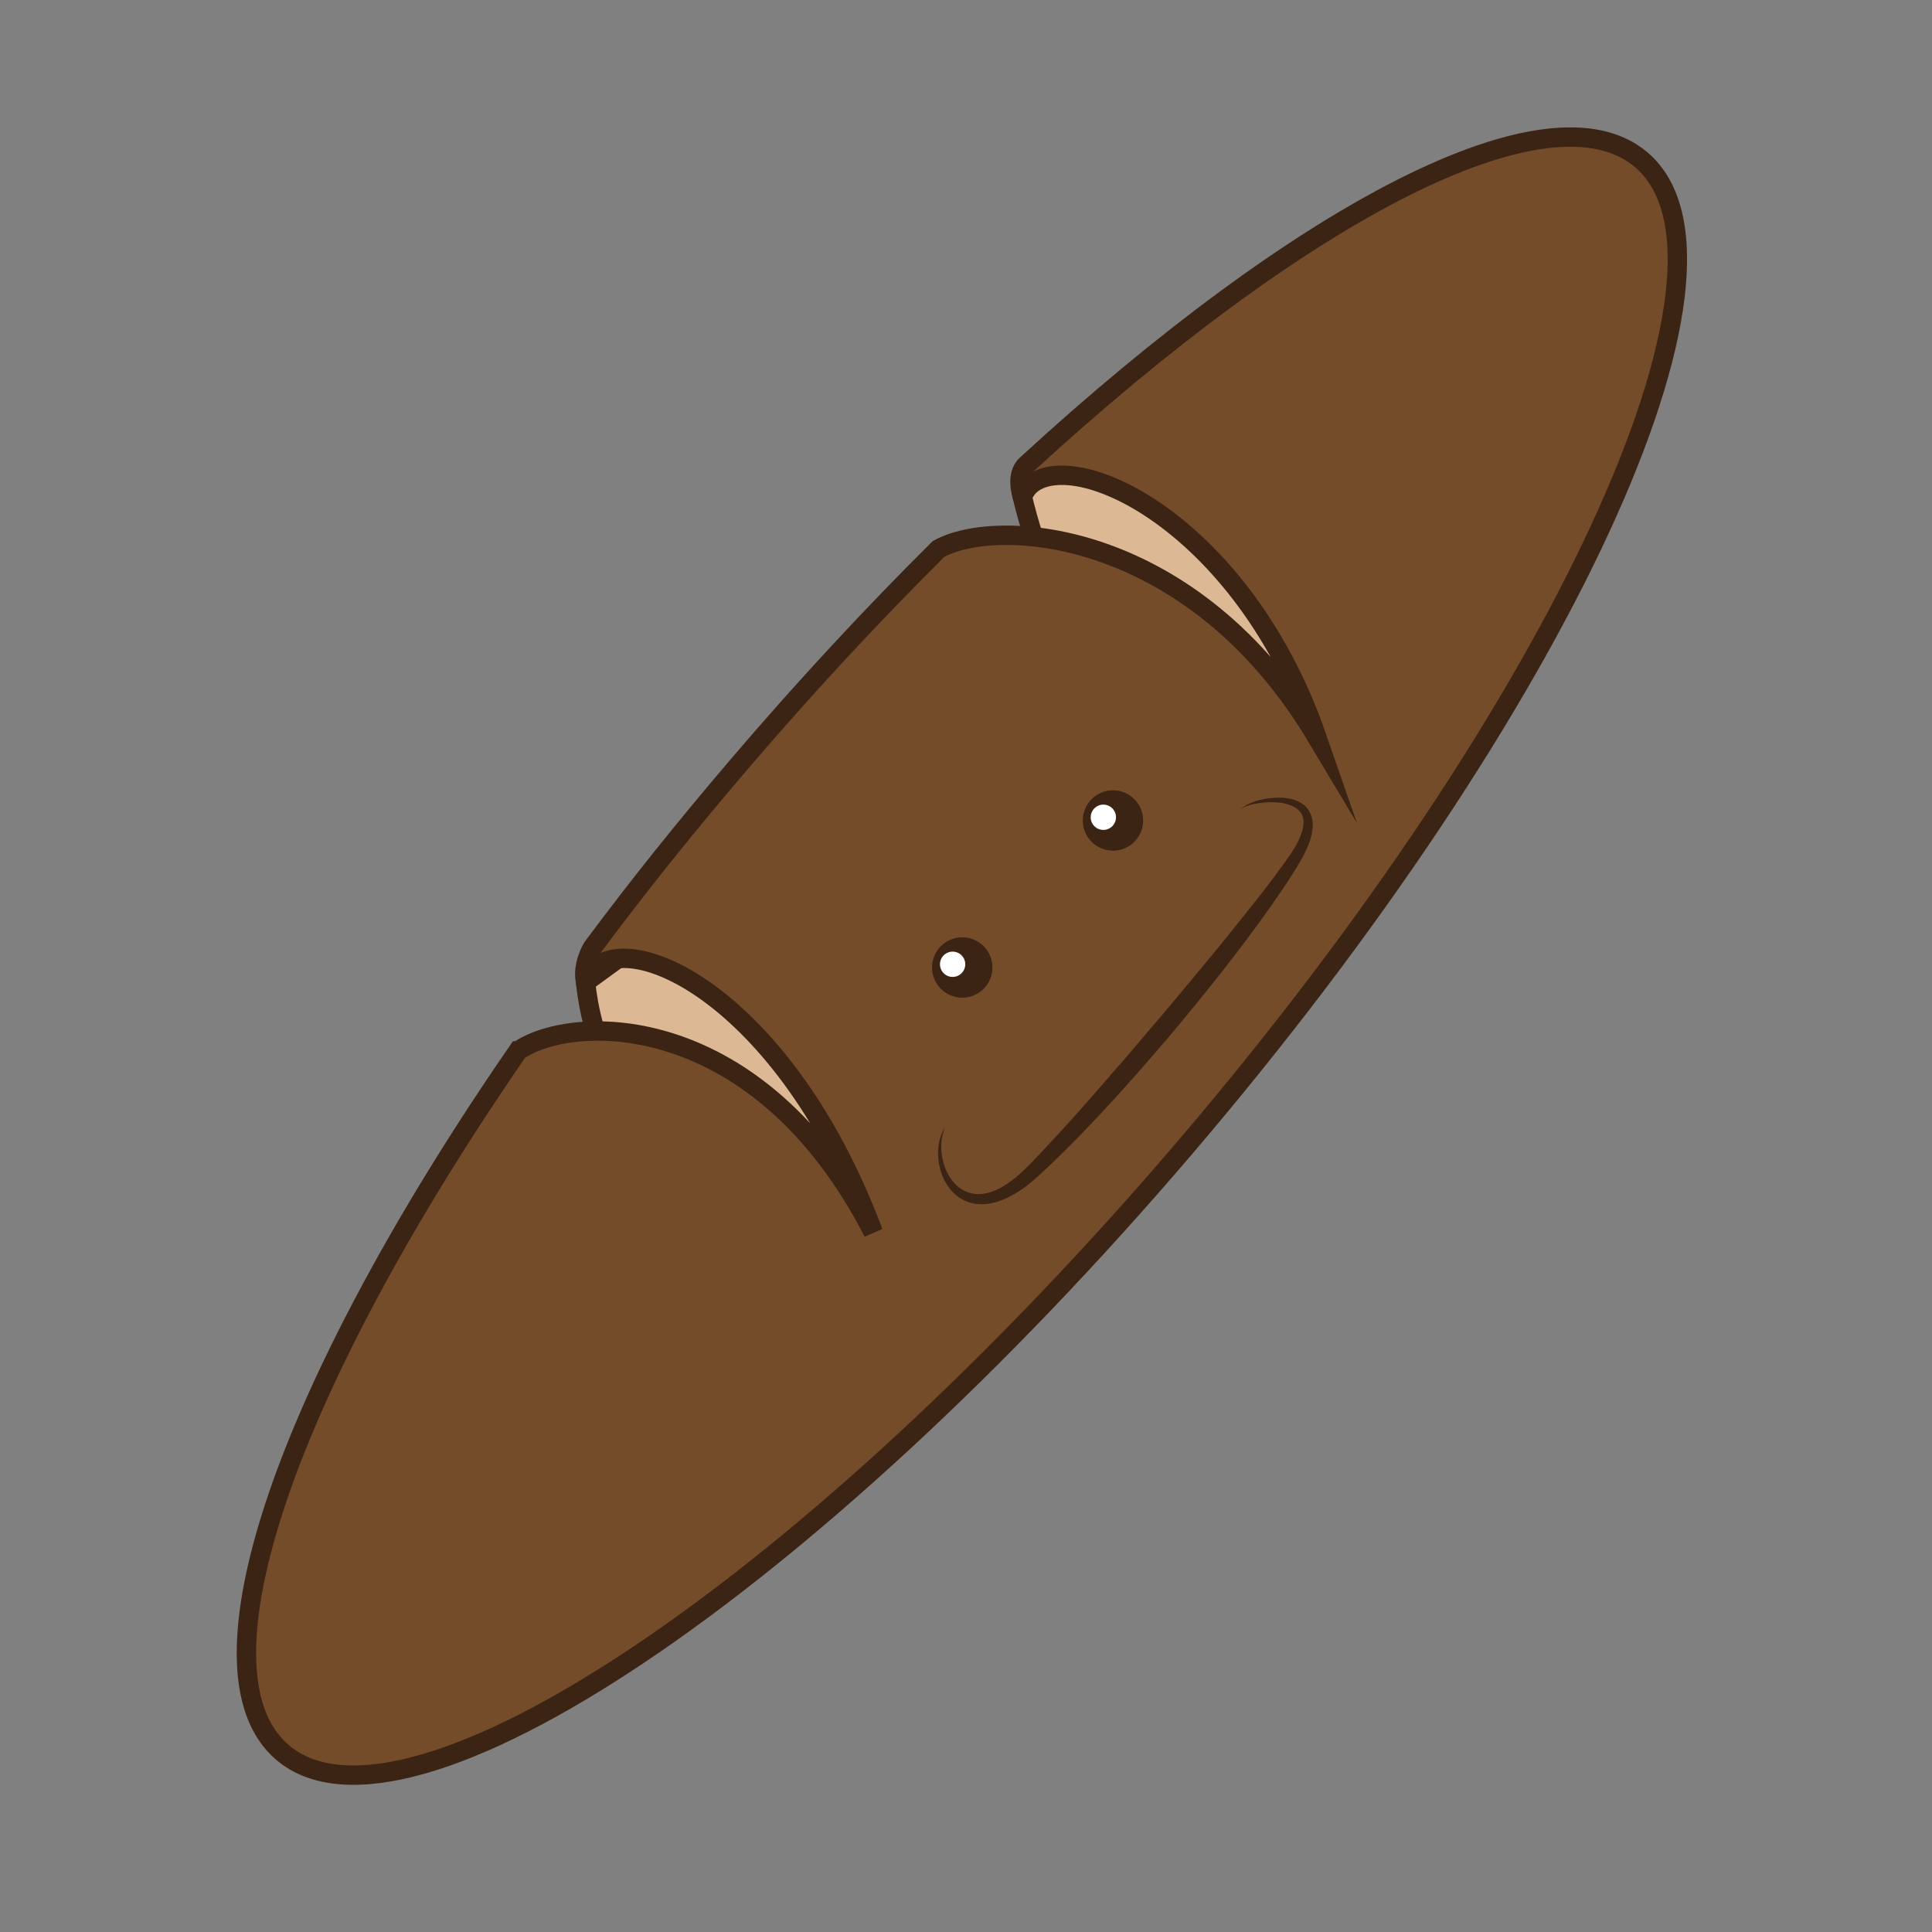 <?xml version="1.0" encoding="utf-8"?>
<!-- Generator: Adobe Illustrator 15.0.0, SVG Export Plug-In . SVG Version: 6.00 Build 0)  -->
<!DOCTYPE svg PUBLIC "-//W3C//DTD SVG 1.1//EN" "http://www.w3.org/Graphics/SVG/1.1/DTD/svg11.dtd">
<svg version="1.1" id="Layer_1" xmlns="http://www.w3.org/2000/svg" xmlns:xlink="http://www.w3.org/1999/xlink" x="0px" y="0px"
	 width="200px" height="200px" viewBox="0 0 200 200" enable-background="new 0 0 200 200" xml:space="preserve">
<rect x="0" y="0" width="200" height="200" fill="#808080" stroke="none"/>
<path fill="#DDB894" stroke="#3C2415" stroke-width="2.007" stroke-linecap="round" stroke-linejoin="round" stroke-miterlimit="10" d="
	M105.813,51.342c0,0,1.541,6.714,3.14,8.496c1.6,1.783-41.938,37.168-41.938,37.168l-6.396,4.661c0,0,0.576,6.532,2.884,8.288
	c2.306,1.756,23.642,29.042,24.009,28.779c0.367-0.261,62.437-67.206,62.437-67.206l-30.825-30.038l-11.272,6.71L105.813,51.342z"/>
<path fill="#754C29" stroke="#3C2415" stroke-width="2.007" stroke-miterlimit="10" d="M122.722,118.729
	c-38.838,45.519-80.697,73.589-93.48,62.682c-9.989-8.519,0.717-38.3,24.383-72.621c0,0,0.013,0,0.013-0.012
	c5.75-3.963,24.923-4.267,36.763,18.797c-9.649-25.793-27.415-32.726-29.78-25.907c-0.265-1.232,0.113-2.516,0.692-3.547
	c4.793-6.455,9.537-12.355,15.111-18.898c6.881-8.052,13.852-15.563,20.734-22.395c6.189-3.422,26.356-1.976,39.165,19.476
	c-8.178-23.59-27.578-31.353-30.509-24.961c0,0-0.725-2.184,0.428-3.221c28.509-26.208,54.138-39.708,63.662-31.58
	C182.697,27.45,161.574,73.208,122.722,118.729z"/>
<circle fill="#3C2415" stroke="#3C2415" stroke-width="2.007" stroke-miterlimit="10" cx="99.612" cy="100.156" r="2.123"/>
<g>
	<path fill="#3C2415" d="M97.859,116.659c-0.623,1.354-0.508,2.906-0.024,4.223c0.489,1.319,1.535,2.441,2.81,2.665
		c1.268,0.257,2.598-0.293,3.723-1.075c1.141-0.782,2.133-1.822,3.15-2.888c2.007-2.136,3.989-4.313,5.919-6.536
		c1.942-2.213,3.874-4.438,5.767-6.696c1.92-2.235,3.806-4.5,5.676-6.776c1.89-2.26,3.723-4.566,5.545-6.872
		c0.906-1.156,1.785-2.333,2.636-3.518c0.845-1.179,1.651-2.39,1.854-3.684c0.098-0.632-0.041-1.232-0.503-1.652
		c-0.459-0.422-1.149-0.648-1.845-0.746c-0.703-0.097-1.434-0.077-2.151,0.025c-0.716,0.103-1.449,0.26-2.075,0.659
		c1.188-0.917,2.753-1.235,4.272-1.214c0.763,0.034,1.576,0.178,2.28,0.689c0.727,0.508,1.065,1.492,1.002,2.321
		c-0.13,1.679-0.979,3.057-1.736,4.326c-0.78,1.278-1.626,2.503-2.474,3.724c-3.418,4.865-7.136,9.481-10.951,14.016
		c-3.862,4.494-7.801,8.926-12.114,13.039c-1.081,1.006-2.181,2.09-3.55,2.887c-1.324,0.779-3.001,1.393-4.664,0.919
		c-1.66-0.491-2.693-1.986-3.074-3.45C96.93,119.569,97.039,117.916,97.859,116.659z"/>
</g>
<circle fill="#FFFFFF" cx="98.615" cy="99.821" r="1.309"/>
<circle fill="#3C2415" stroke="#3C2415" stroke-width="2.007" stroke-miterlimit="10" cx="115.214" cy="84.938" r="2.123"/>
<circle fill="#FFFFFF" cx="114.218" cy="84.603" r="1.309"/>
</svg>
